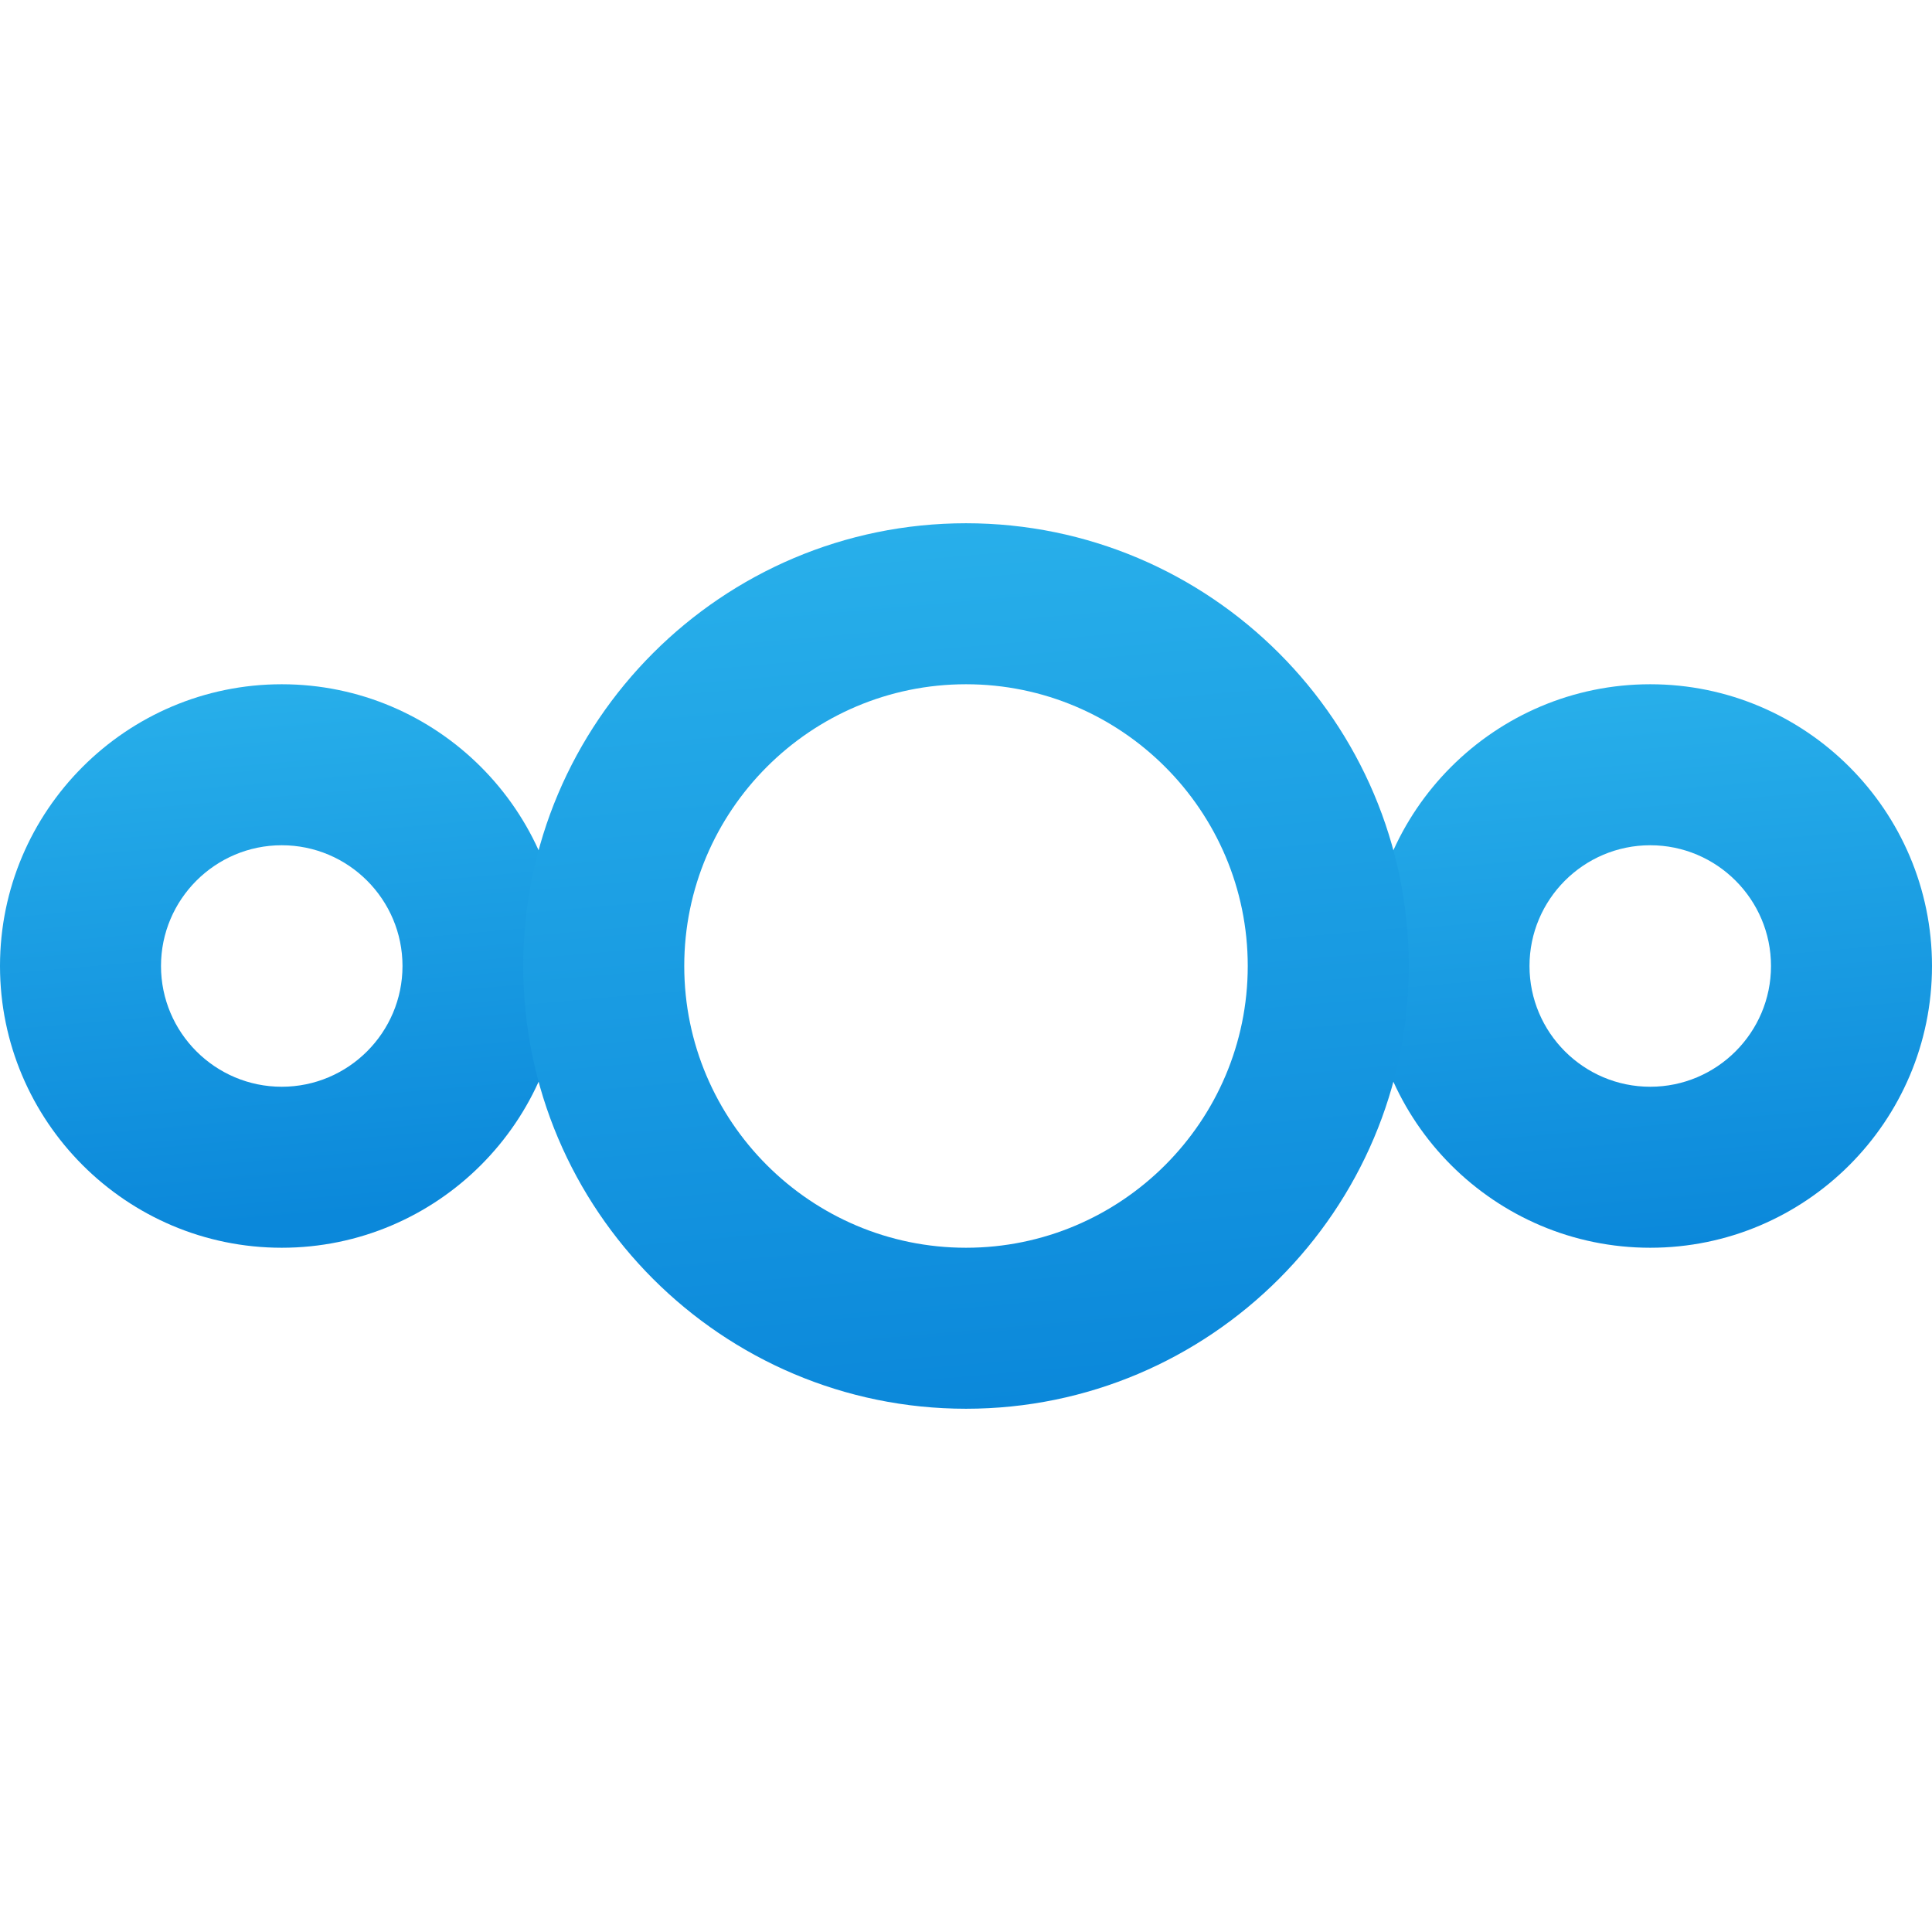 <svg xmlns="http://www.w3.org/2000/svg"  viewBox="0 0 48 48" width="144px" height="144px"><linearGradient id="pOoc3r0SC5TgfojtmZvf8a" x1="6.378" x2="7.551" y1="16.893" y2="30.296" gradientUnits="userSpaceOnUse"><stop offset="0" stop-color="#28afea"/><stop offset="1" stop-color="#0b88da"/></linearGradient><path fill="url(#pOoc3r0SC5TgfojtmZvf8a)" d="M7,31c-3.859,0-7-3.14-7-7s3.141-7,7-7s7,3.14,7,7S10.859,31,7,31z M7,21 c-1.654,0-3,1.346-3,3s1.346,3,3,3s3-1.346,3-3S8.654,21,7,21z"/><linearGradient id="pOoc3r0SC5TgfojtmZvf8b" x1="40.39" x2="41.61" y1="17.026" y2="30.974" gradientUnits="userSpaceOnUse"><stop offset="0" stop-color="#28afea"/><stop offset="1" stop-color="#0b88da"/></linearGradient><path fill="url(#pOoc3r0SC5TgfojtmZvf8b)" d="M41,31c-3.859,0-7-3.14-7-7s3.141-7,7-7 s7,3.14,7,7S44.859,31,41,31z M41,21c-1.654,0-3,1.346-3,3s1.346,3,3,3s3-1.346,3-3S42.654,21,41,21z"/><g><linearGradient id="pOoc3r0SC5TgfojtmZvf8c" x1="23.041" x2="24.959" y1="13.041" y2="34.959" gradientUnits="userSpaceOnUse"><stop offset="0" stop-color="#28afea"/><stop offset="1" stop-color="#0b88da"/></linearGradient><path fill="url(#pOoc3r0SC5TgfojtmZvf8c)" d="M24,35c-6.065,0-11-4.935-11-11 s4.935-11,11-11s11,4.935,11,11S30.065,35,24,35z M24,17c-3.859,0-7,3.14-7,7s3.141,7,7,7s7-3.14,7-7S27.859,17,24,17z"/></g></svg>